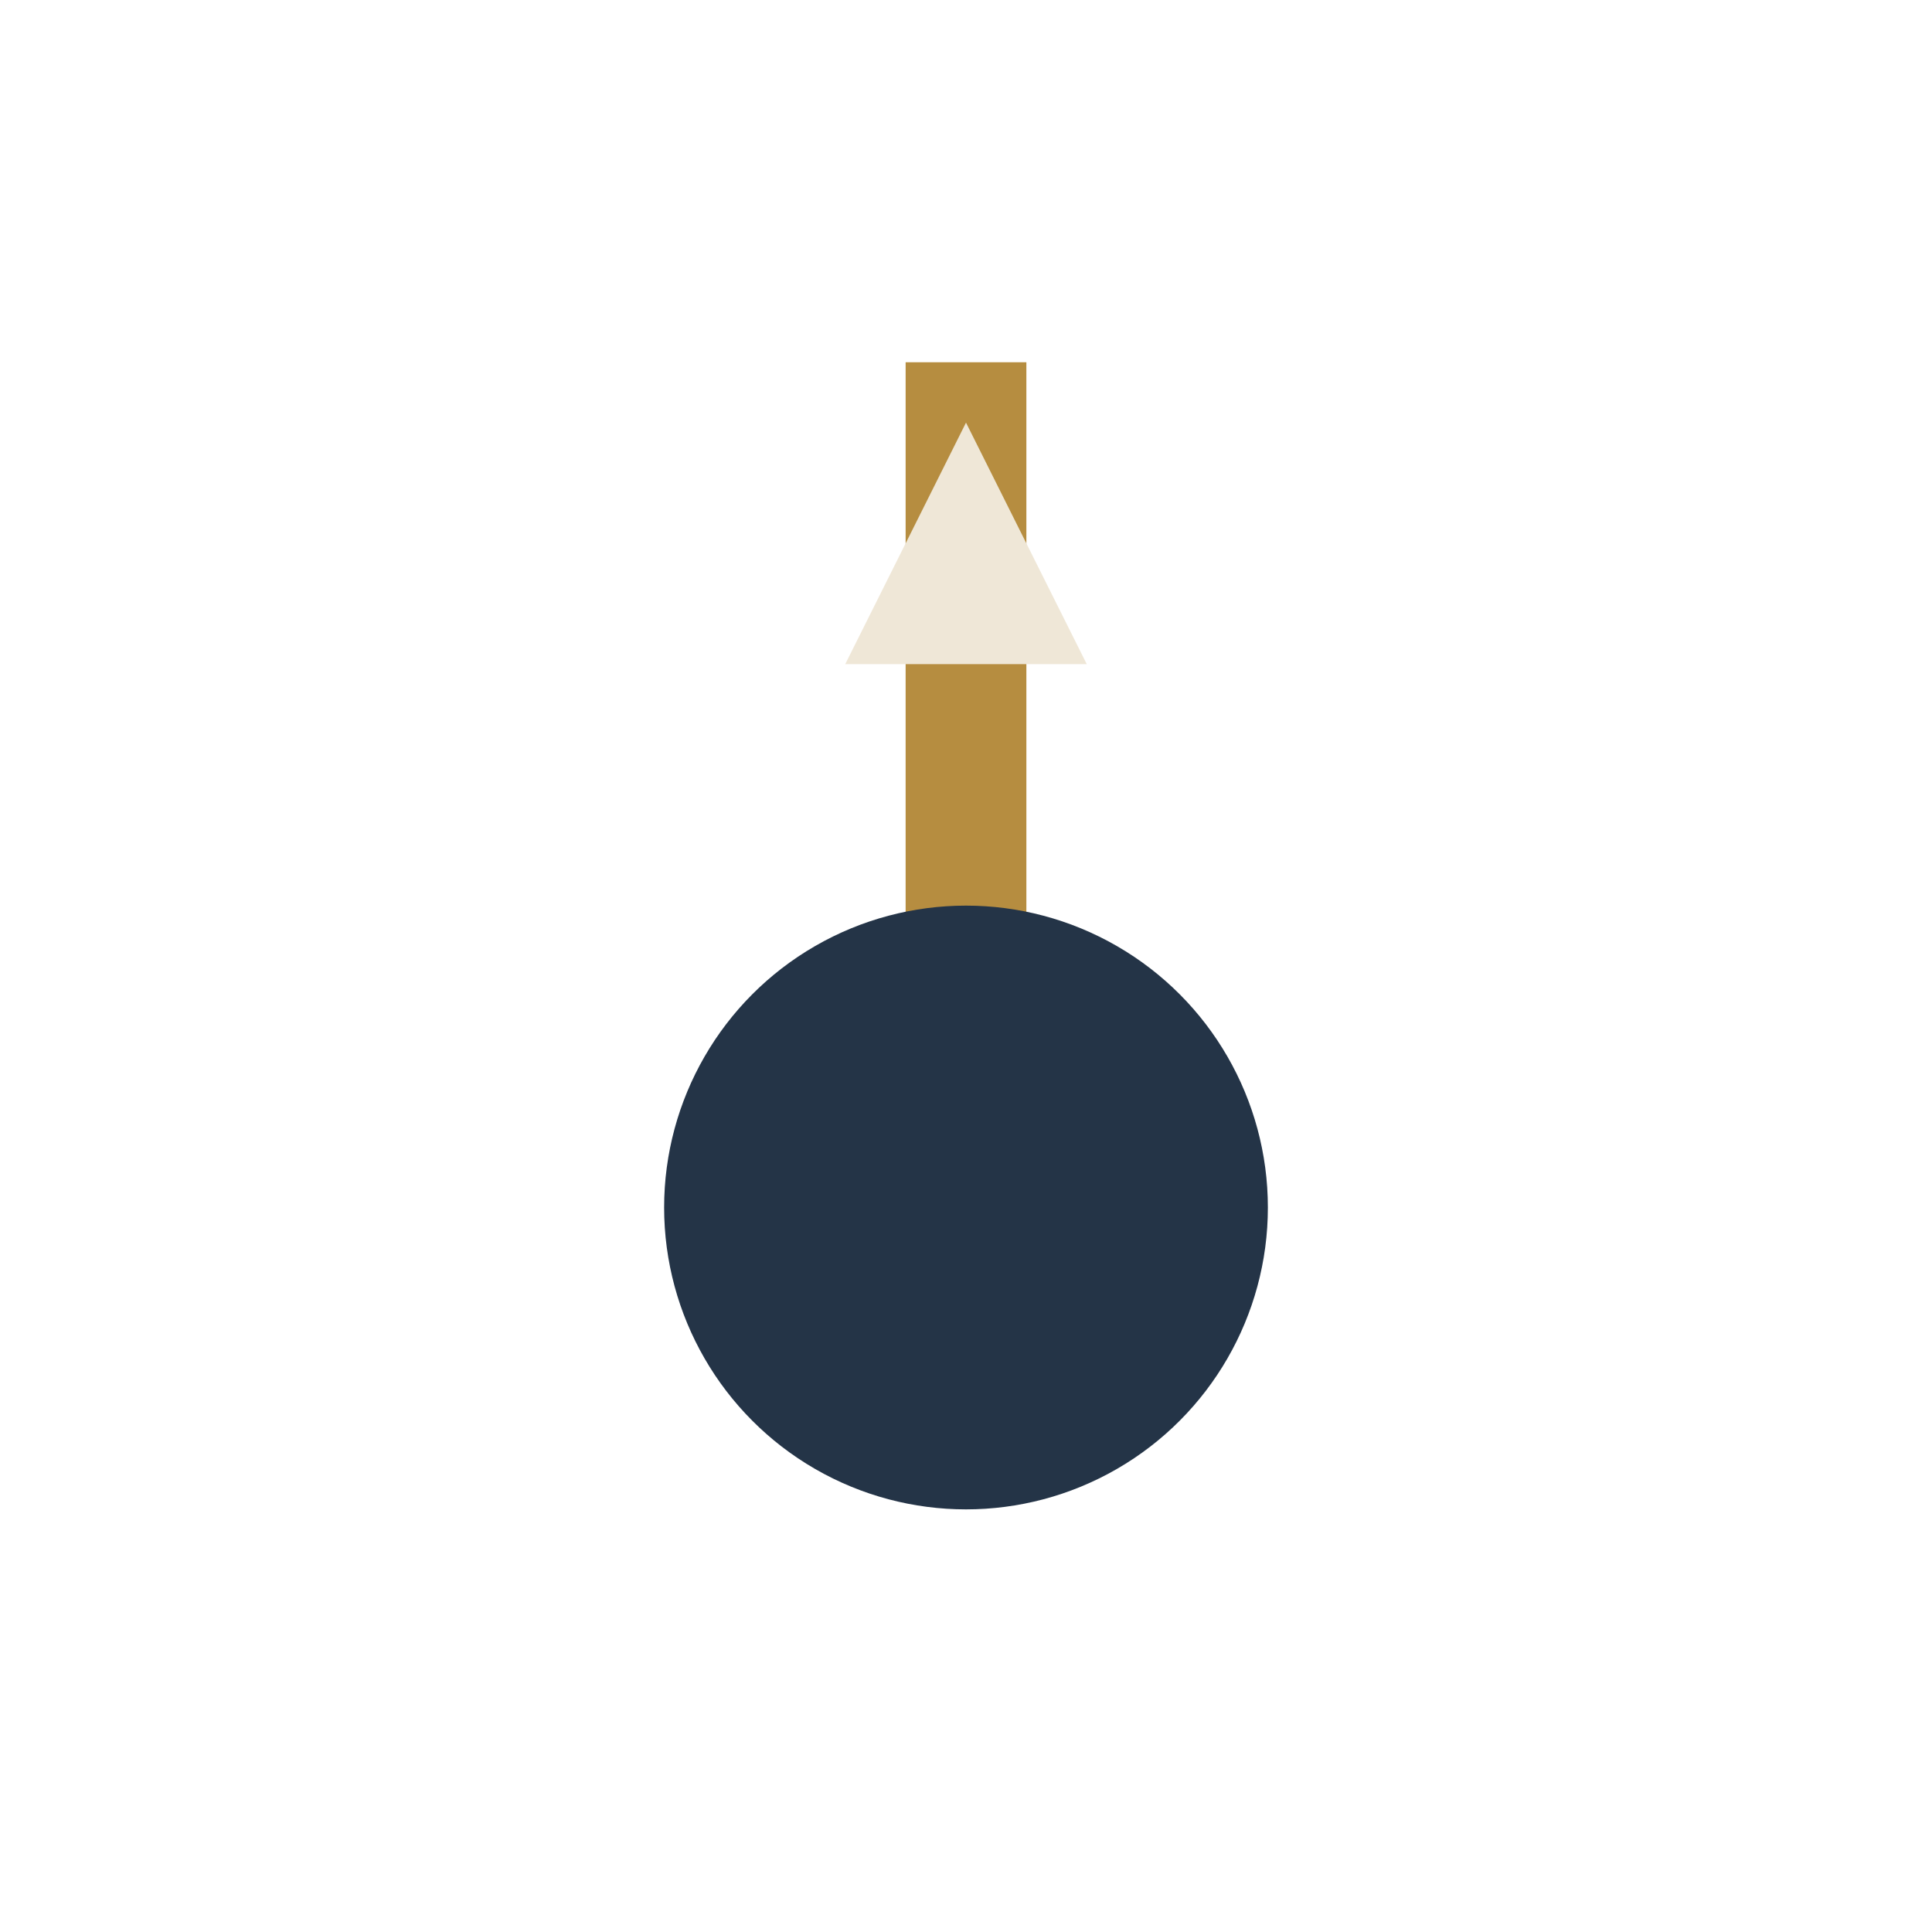 <?xml version="1.0" encoding="UTF-8"?>
<svg xmlns="http://www.w3.org/2000/svg" width="32" height="32" viewBox="0 0 32 32"><path d="M16 6v12" stroke="#B68D40" stroke-width="2" /><circle cx="16" cy="20" r="5" fill="#243447"/><path d="M16 7l2 4h-4z" fill="#EFE7D7"/></svg>